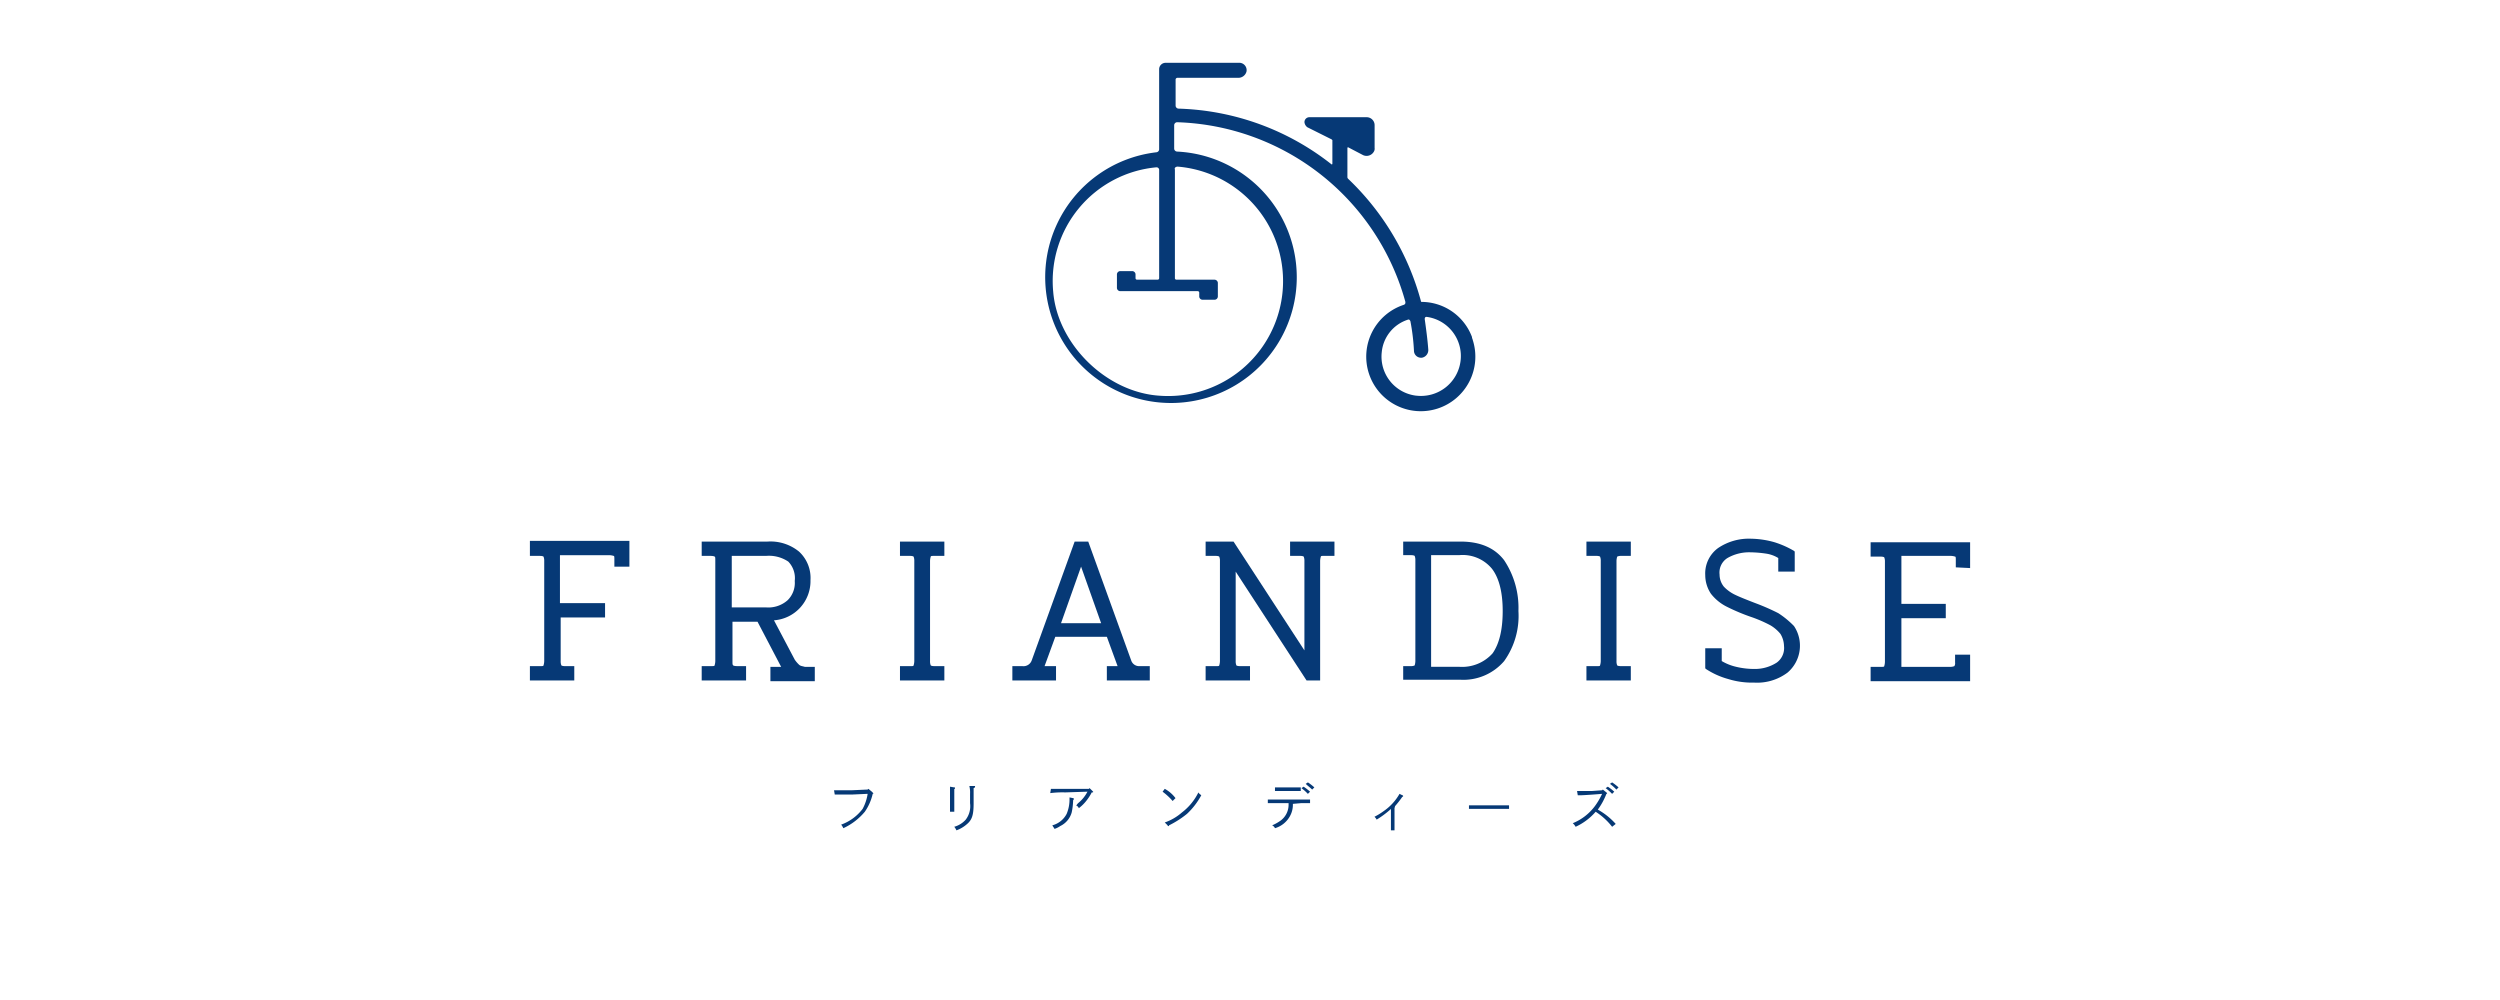 <svg xmlns="http://www.w3.org/2000/svg" width="460" height="184" viewBox="0 0 460 184">
  <g id="グループ_1705" data-name="グループ 1705" transform="translate(-220 -1550.332)">
    <rect id="長方形_1140" data-name="長方形 1140" width="460" height="184" transform="translate(220 1550.332)" fill="#fff"/>
    <g id="logo-friandise-wh" transform="translate(316.102 1550.49)">
      <g id="グループ_1310" transform="translate(1.4 98.949)">
        <path id="パス_4219" d="M1.4,14.466H3.244c.527,0,.659.132.659.132a1.912,1.912,0,0,1,.132.79V33.827a2.871,2.871,0,0,1-.132.79c0,.132-.263.132-.659.132H1.4v2.634H9.566V34.749H7.854c-.527,0-.659-.132-.659-.132a1.912,1.912,0,0,1-.132-.79V25.793h8.166V23.159h-8.3V14.334H16.02a2.871,2.871,0,0,1,.79.132c.132,0,.132.263.132.659v1.317h2.766V11.7H1.4Z" transform="translate(-1.4 -11.288)" fill="#063976"/>
        <path id="パス_4220" d="M43.312,34.458a5.729,5.729,0,0,1-.79-.922L38.7,26.292a7.237,7.237,0,0,0,6.717-7.376h0a6.59,6.59,0,0,0-2.107-5.268,8.292,8.292,0,0,0-5.8-1.844H25.4v2.634h1.581c.659,0,.79.132.79.132.132,0,.132.263.132.79V33.8a2.871,2.871,0,0,1-.132.79c0,.132-.263.132-.79.132H25.4v2.634h8.166V34.721H31.985c-.659,0-.79-.132-.79-.132-.132-.132-.132-.263-.132-.79V26.555h4.61l4.346,8.3H38.044v2.634H46.21V34.853H44.366C43.971,34.721,43.576,34.721,43.312,34.458ZM30.932,23.921V14.438h6.322a6.363,6.363,0,0,1,4.083,1.054,4.376,4.376,0,0,1,1.185,3.556A4.471,4.471,0,0,1,41.205,22.6a5.353,5.353,0,0,1-3.951,1.317Z" transform="translate(6.21 -11.261)" fill="#063976"/>
        <path id="パス_4221" d="M53.1,14.434h1.844c.527,0,.659.132.659.132a1.912,1.912,0,0,1,.132.79V33.8a2.871,2.871,0,0,1-.132.79c0,.132-.263.132-.659.132H53.1v2.634h8.166V34.717H59.422c-.527,0-.659-.132-.659-.132a1.912,1.912,0,0,1-.132-.79V15.356a2.871,2.871,0,0,1,.132-.79c0-.132.263-.132.659-.132h1.844V11.8H53.1Z" transform="translate(14.994 -11.257)" fill="#063976"/>
        <path id="パス_4222" d="M90.664,33.664,82.761,11.8h-2.5l-7.9,21.864a1.6,1.6,0,0,1-1.712,1.054H68.8v2.634h8.034V34.717H74.727l1.976-5.4h9.483l1.976,5.4H86.186v2.634h7.9V34.717H92.244A1.534,1.534,0,0,1,90.664,33.664ZM77.756,26.815,81.444,16.41l3.688,10.405Z" transform="translate(19.972 -11.257)" fill="#063976"/>
        <path id="パス_4223" d="M111.342,14.434h1.844c.527,0,.659.132.659.132a1.912,1.912,0,0,1,.132.79V31.82L100.937,11.8H95.8v2.634h1.844c.527,0,.659.132.659.132a1.912,1.912,0,0,1,.132.79V33.8a2.871,2.871,0,0,1-.132.79c0,.132-.263.132-.659.132H95.8v2.634h8.166V34.717h-1.844c-.527,0-.659-.132-.659-.132a1.912,1.912,0,0,1-.132-.79V17.332l13.039,20.02h2.5v-22a2.871,2.871,0,0,1,.132-.79c0-.132.263-.132.659-.132h1.844V11.8h-8.166Z" transform="translate(28.533 -11.257)" fill="#063976"/>
        <path id="パス_4224" d="M133.937,11.8H123.4v2.5h1.449c.527,0,.659.132.659.132a1.911,1.911,0,0,1,.132.79V33.8a2.87,2.87,0,0,1-.132.79,1.6,1.6,0,0,1-.659.132H123.4v2.5h10.537a9.873,9.873,0,0,0,8.034-3.424,14.3,14.3,0,0,0,2.634-9.22,15.772,15.772,0,0,0-2.634-9.351C140.259,12.985,137.625,11.8,133.937,11.8Zm5.927,20.547a7.516,7.516,0,0,1-6.059,2.5h-5.268V14.3h5.137a6.984,6.984,0,0,1,6.059,2.5c1.317,1.712,1.976,4.346,1.976,7.771,0,3.556-.659,6.059-1.844,7.771Z" transform="translate(37.285 -11.257)" fill="#063976"/>
        <path id="パス_4225" d="M149,14.434h1.844c.527,0,.659.132.659.132a1.912,1.912,0,0,1,.132.79V33.8a2.872,2.872,0,0,1-.132.79c0,.132-.263.132-.659.132H149v2.634h8.166V34.717h-1.844c-.527,0-.659-.132-.659-.132a1.912,1.912,0,0,1-.132-.79V15.356a2.872,2.872,0,0,1,.132-.79,1.6,1.6,0,0,1,.659-.132h1.844V11.8H149Z" transform="translate(45.402 -11.257)" fill="#063976"/>
        <path id="パス_4226" d="M179.037,25.1a40.7,40.7,0,0,0-4.215-1.844c-1.712-.659-3.029-1.185-3.82-1.581a6.945,6.945,0,0,1-1.976-1.449,3.577,3.577,0,0,1-.79-2.239,3.141,3.141,0,0,1,1.449-3.029,8.026,8.026,0,0,1,4.215-1.054,21.618,21.618,0,0,1,3.029.263,5.819,5.819,0,0,1,2.107.79v2.5h3.029V13.775l-.132-.132a17.215,17.215,0,0,0-3.556-1.581,16.56,16.56,0,0,0-4.346-.659,10.117,10.117,0,0,0-6.059,1.712,5.775,5.775,0,0,0-2.371,5,6.185,6.185,0,0,0,1.054,3.424,8.506,8.506,0,0,0,2.9,2.371,36.208,36.208,0,0,0,4.742,1.976,24.876,24.876,0,0,1,3.293,1.449,6.931,6.931,0,0,1,1.844,1.581,4.44,4.44,0,0,1,.659,2.239,3.312,3.312,0,0,1-1.317,3.029,7.394,7.394,0,0,1-4.083,1.185,14.356,14.356,0,0,1-3.424-.4,9.2,9.2,0,0,1-2.634-1.054V31.555H165.6v3.688l.132.132a14.364,14.364,0,0,0,4.083,1.844,14.734,14.734,0,0,0,4.741.659,9.324,9.324,0,0,0,6.19-1.844,6.508,6.508,0,0,0,1.185-8.561A16.314,16.314,0,0,0,179.037,25.1Z" transform="translate(50.663 -11.387)" fill="#063976"/>
        <path id="パス_4227" d="M207.008,16.642V11.9H188.7v2.634h1.844c.527,0,.659.132.659.132a1.912,1.912,0,0,1,.132.79V33.9a2.872,2.872,0,0,1-.132.79c0,.132-.263.132-.659.132H188.7v2.634h18.308V32.578h-2.766v1.449a.987.987,0,0,1-.132.659,1.912,1.912,0,0,1-.79.132h-8.956V25.861h8.166V23.227h-8.166V14.4h9.088a2.871,2.871,0,0,1,.79.132c.132,0,.132.263.132.659V16.51Z" transform="translate(57.991 -11.225)" fill="#063976"/>
      </g>
      <g id="グループ_1311" transform="translate(57.361 143.802)">
        <path id="パス_4228" d="M8.412,12.959a.129.129,0,0,0,.132.132.129.129,0,0,1-.132.132,9.307,9.307,0,0,1-1.449,3.293,11.323,11.323,0,0,1-3.951,3.029,2.879,2.879,0,0,0-.4-.659,8.612,8.612,0,0,0,3.951-2.9,8.551,8.551,0,0,0,.922-2.766l-2.9.132H1.432l-.132-.79H4.593l2.9-.132.132-.132Z" transform="translate(-1.3 -11.115)" fill="#063976"/>
        <path id="パス_4229" d="M18.29,12.163c.132,0,.132,0,.132.132s0,.132-.132.132v4.215H17.5v-4.61Zm3.688-.263c.132,0,.132,0,.132.132s0,.132-.263.263v2.766c0,2.107-.263,3.029-1.185,3.82a6.08,6.08,0,0,1-1.976,1.185,2.879,2.879,0,0,0-.4-.659A4.426,4.426,0,0,0,20.4,18.09a4.086,4.086,0,0,0,.79-3.029V13.349a4.938,4.938,0,0,0-.132-1.449Z" transform="translate(3.837 -11.241)" fill="#063976"/>
        <path id="パス_4230" d="M31.632,12.332h6.981l.132-.132.527.527.132.132c0,.132,0,.132-.263.132a8.859,8.859,0,0,1-.922,1.449,7.547,7.547,0,0,1-1.449,1.449,1.028,1.028,0,0,0-.527-.527c.132,0,.132-.132.4-.4a6.7,6.7,0,0,0,1.712-2.107l-4.083.132a17.679,17.679,0,0,0-2.766.132Zm4.083,1.712a.129.129,0,0,1,.132.132.408.408,0,0,1-.132.263,11.6,11.6,0,0,1-.263,2.239,3.955,3.955,0,0,1-2.107,2.5,3.943,3.943,0,0,1-1.054.527c-.132-.263-.263-.4-.4-.659a4.185,4.185,0,0,0,2.634-2.107,6.878,6.878,0,0,0,.527-2.766v-.263Z" transform="translate(8.276 -11.146)" fill="#063976"/>
        <path id="パス_4231" d="M47.6,12.3a6.2,6.2,0,0,1,1.976,1.712l-.527.527A11.374,11.374,0,0,0,47.2,12.827Zm0,6.19a9.506,9.506,0,0,0,3.161-1.844,10.377,10.377,0,0,0,3.029-3.688c.132.263.4.4.527.527a13.22,13.22,0,0,1-2.634,3.424,17.449,17.449,0,0,1-3.293,2.107.132.132,0,1,1-.263,0Z" transform="translate(13.254 -11.115)" fill="#063976"/>
        <path id="パス_4232" d="M66.51,15.351a4.329,4.329,0,0,1-.527,2.239,4.639,4.639,0,0,1-2.766,2.239,1.028,1.028,0,0,0-.527-.527,7.866,7.866,0,0,0,1.449-.79,3.619,3.619,0,0,0,1.581-2.9v-.4H61.9v-.659h7.771v.659H68.09Zm1.449-2.371H63.217v-.659h4.742Zm.527-.79a9.286,9.286,0,0,1,1.185.922l-.4.4a8.522,8.522,0,0,0-1.185-1.054Zm.79-.79a9.286,9.286,0,0,1,1.185.922l-.4.4c-.4-.4-.79-.659-1.185-1.054Z" transform="translate(17.916 -11.4)" fill="#063976"/>
        <path id="パス_4233" d="M80.488,15.239c0,.132.132.132,0,0,.132.132.132.263,0,.263v4.215h-.659V15.766L79.7,15.9a17.523,17.523,0,0,1-2.5,1.844,1.819,1.819,0,0,0-.4-.527,12.024,12.024,0,0,0,1.712-1.054A9.587,9.587,0,0,0,81.41,13l.527.263a.129.129,0,0,1,.132.132c0,.132,0,.132-.132.132a17.707,17.707,0,0,1-1.449,1.844Z" transform="translate(22.64 -10.893)" fill="#063976"/>
        <path id="パス_4234" d="M97.376,15.259H90V14.6h7.376Z" transform="translate(26.826 -10.385)" fill="#063976"/>
        <path id="パス_4235" d="M105.29,12.981h2.766l1.844-.132.132-.132.659.527.132.132a.129.129,0,0,1-.132.132,12.393,12.393,0,0,1-1.58,2.9,12.616,12.616,0,0,1,3.293,2.634l-.659.527a12.249,12.249,0,0,0-3.029-2.766,10.88,10.88,0,0,1-3.688,2.766,2.312,2.312,0,0,0-.527-.659,9.558,9.558,0,0,0,4.083-3.161,12.025,12.025,0,0,0,1.054-1.712l.263-.527-1.712.132c-1.976.132-2.107.132-2.766.132Zm5.663-.79a9.286,9.286,0,0,1,1.185.922l-.4.4a8.522,8.522,0,0,0-1.185-1.054Zm.79-.79a9.288,9.288,0,0,1,1.185.922l-.4.4a8.52,8.52,0,0,0-1.185-1.054Z" transform="translate(31.424 -11.4)" fill="#063976"/>
      </g>
      <g id="グループ_1312" transform="translate(94.714 11.4)">
        <path id="パス_4236" d="M72.015,55.391h0A48.531,48.531,0,0,0,58.58,32.737a.484.484,0,0,1-.132-.4V27.073a.129.129,0,0,1,.132-.132h0l2.766,1.449a1.537,1.537,0,0,0,1.976-.659.987.987,0,0,0,.132-.659V22.859A1.462,1.462,0,0,0,62,21.41H51.468a.9.9,0,0,0-.922.922,1.333,1.333,0,0,0,.527.922l4.478,2.239.132.132v4.346a.129.129,0,0,1-.132.132h0A47.656,47.656,0,0,0,27.365,19.829a.567.567,0,0,1-.527-.527V14.561a.349.349,0,0,1,.4-.4h11.2a1.543,1.543,0,0,0,1.449-1.185A1.361,1.361,0,0,0,38.692,11.4h-13.7a1.18,1.18,0,0,0-1.185,1.185V27.337a.567.567,0,0,1-.527.527,23.144,23.144,0,1,0,3.82-.132.567.567,0,0,1-.527-.527V22.859a.567.567,0,0,1,.527-.527h0A45.025,45.025,0,0,1,69.117,55.391c0,.263,0,.4-.263.527A10.038,10.038,0,1,0,81.5,62.371c0-.132-.132-.263-.132-.527A9.953,9.953,0,0,0,72.015,55.391ZM27.234,30.5a21.143,21.143,0,0,1-3.424,42.147c-9.746-.659-18.7-9.483-19.493-19.1A21.008,21.008,0,0,1,23.282,30.63a.482.482,0,0,1,.527.527h0V51.044a.283.283,0,0,1-.263.263h-3.82a.283.283,0,0,1-.263-.263v-.659a.622.622,0,0,0-.659-.659H16.7a.622.622,0,0,0-.659.659v2.371a.622.622,0,0,0,.659.659H30.922a.283.283,0,0,1,.263.263h0v.659a.622.622,0,0,0,.659.659h2.107a.622.622,0,0,0,.659-.659V51.966a.622.622,0,0,0-.659-.659H26.97a.283.283,0,0,1-.263-.263V31.025c-.132-.263.132-.527.527-.527ZM71.093,72.645a7.237,7.237,0,0,1-6.322-8.034,6.957,6.957,0,0,1,4.742-5.927c.263-.132.4,0,.527.263h0a39.6,39.6,0,0,1,.659,5.532,1.3,1.3,0,0,0,1.317,1.185h.132a1.433,1.433,0,0,0,1.185-1.449c-.132-1.844-.4-3.82-.659-5.663,0-.263.132-.4.263-.4h.132a7.266,7.266,0,0,1,6.19,8.166,7.34,7.34,0,0,1-8.166,6.322Z" transform="translate(-1.341 -11.4)" fill="#063976"/>
      </g>
    </g>
  </g>
</svg>
